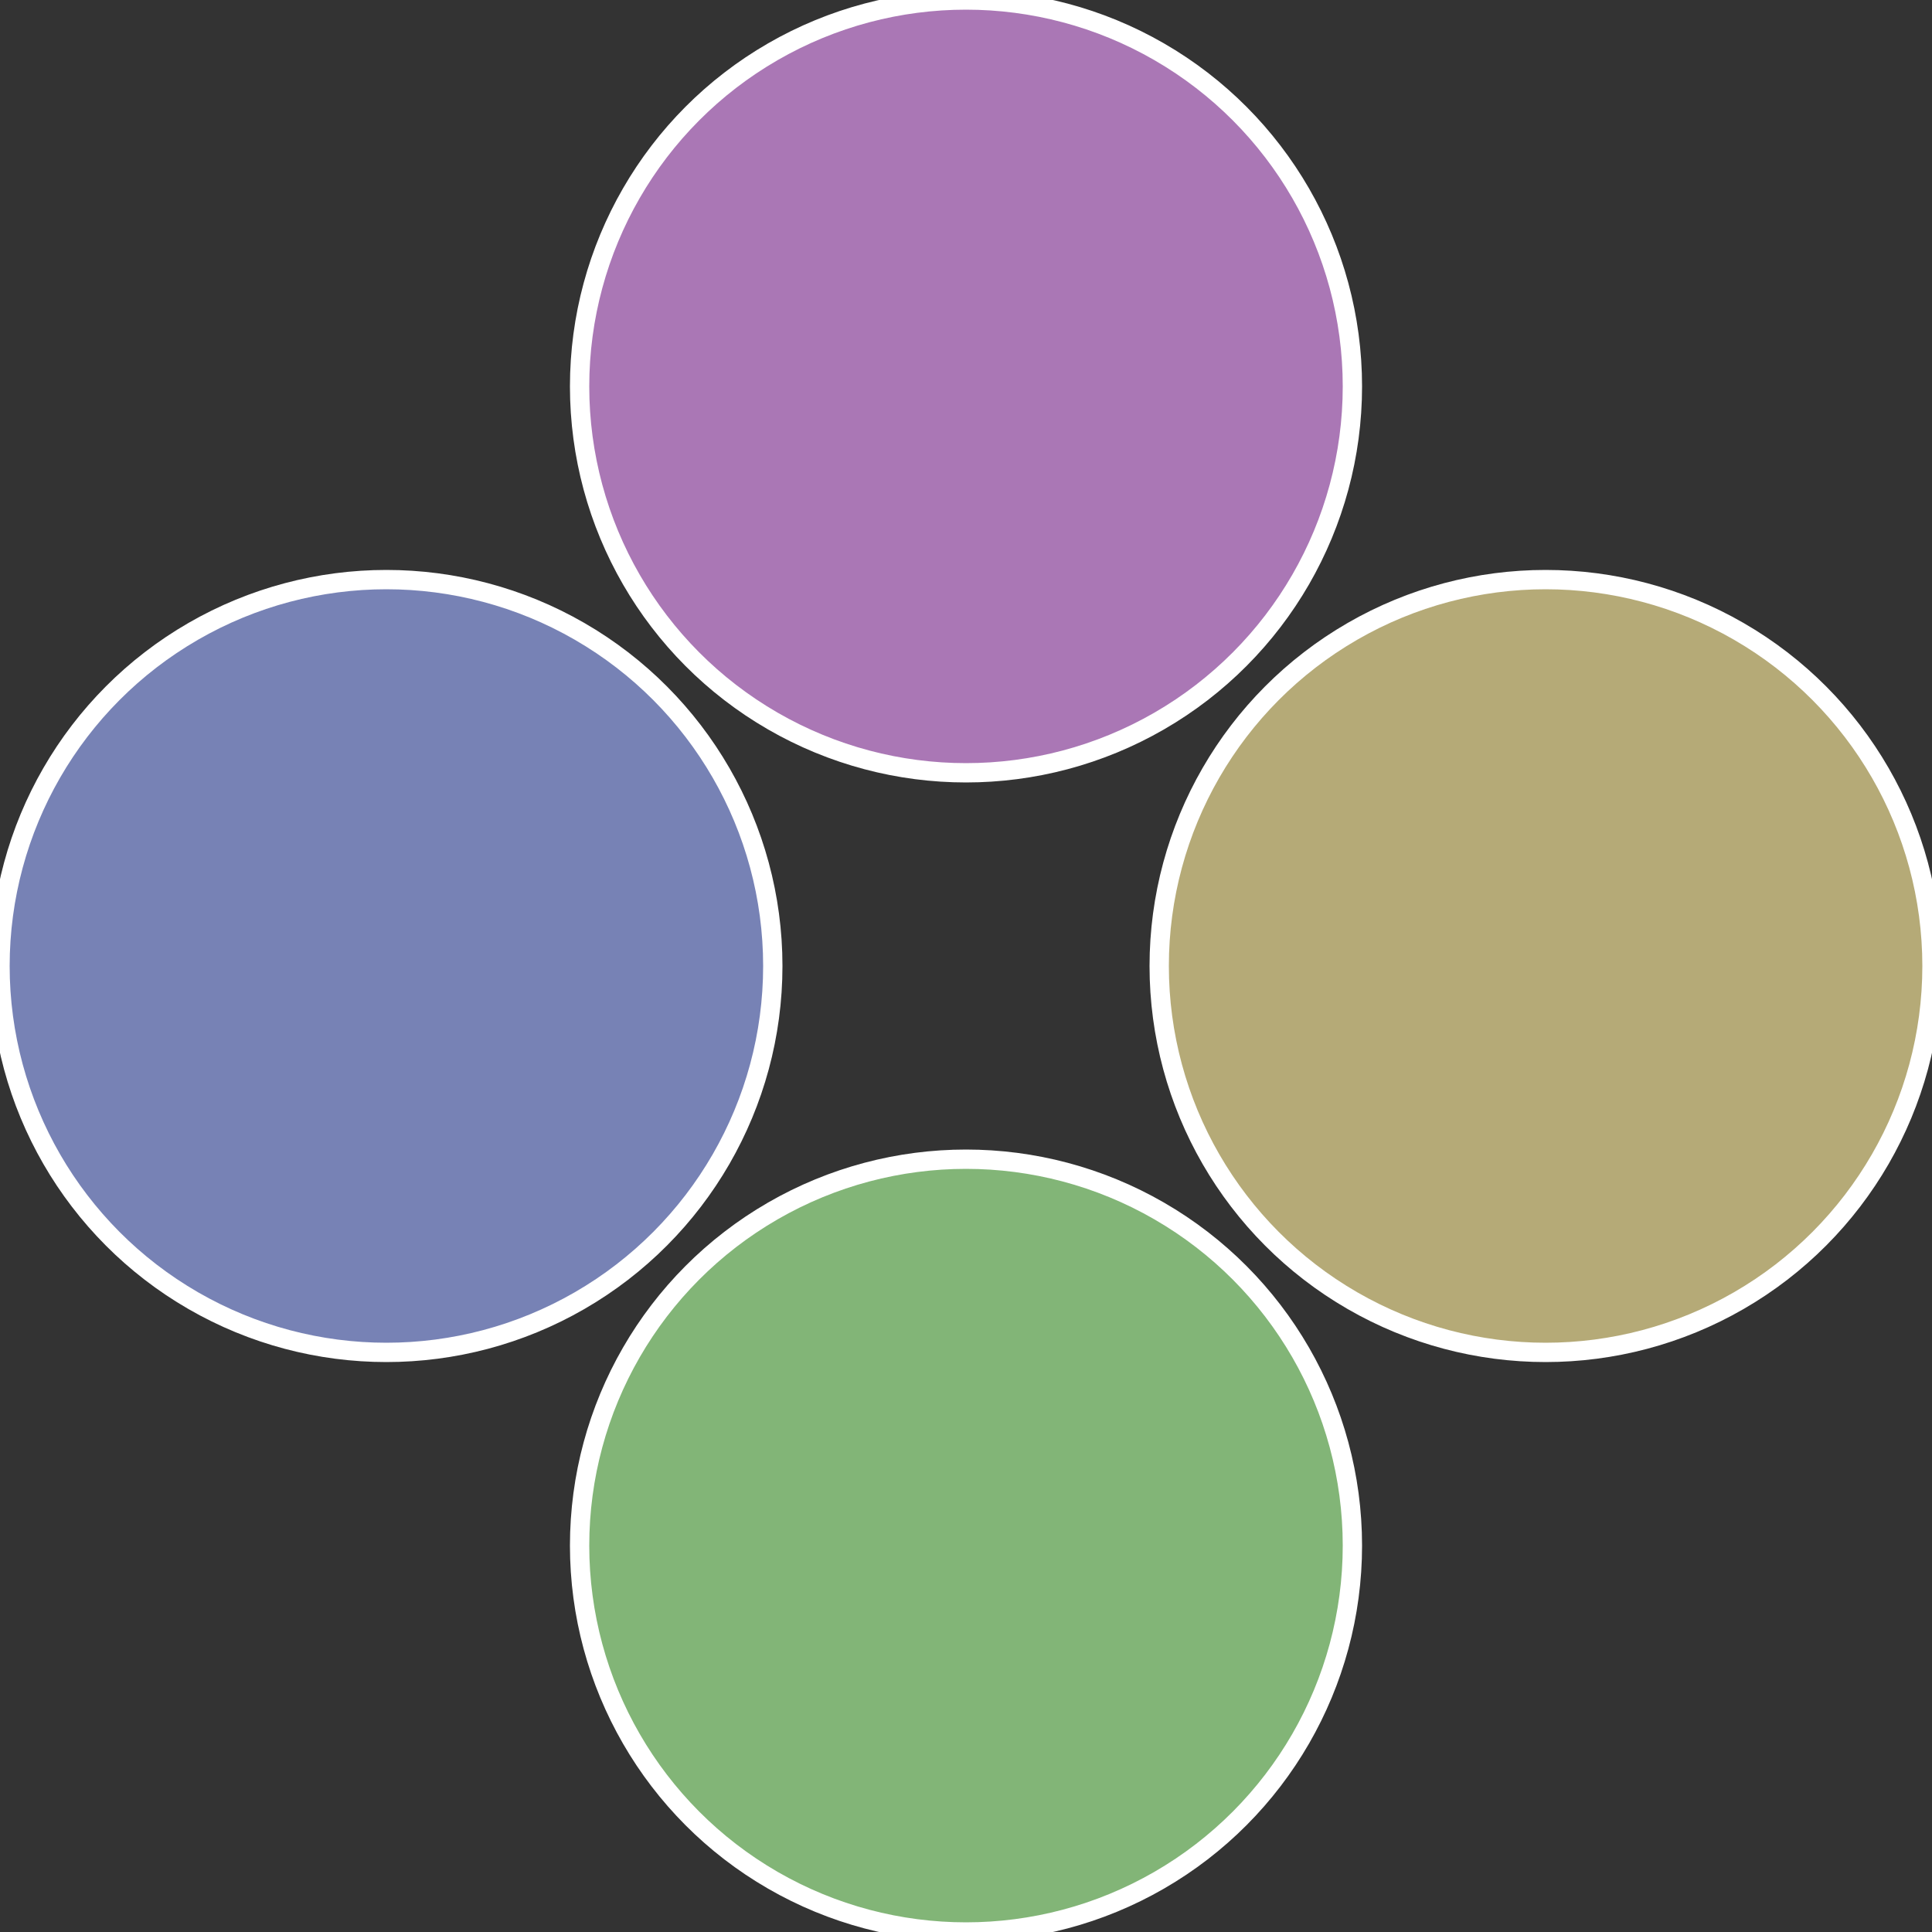 <?xml version="1.0" standalone="no"?>
<svg width="500" height="500" viewBox="-1 -1 2 2" xmlns="http://www.w3.org/2000/svg">
 
                <rect x="-1" y="-1" width="2" height="2" fill="#333333" stroke="none"/>
 
                <circle cx="0.6" cy="0" r="0.4" fill="#b5aa77" stroke="#fff" stroke-width="1%" />
             
                <circle cx="3.6739403974421E-17" cy="0.6" r="0.4" fill="#82b577" stroke="#fff" stroke-width="1%" />
             
                <circle cx="-0.6" cy="7.3478807948841E-17" r="0.4" fill="#7782b5" stroke="#fff" stroke-width="1%" />
             
                <circle cx="-1.1021821192326E-16" cy="-0.6" r="0.4" fill="#aa77b5" stroke="#fff" stroke-width="1%" />
            </svg>
